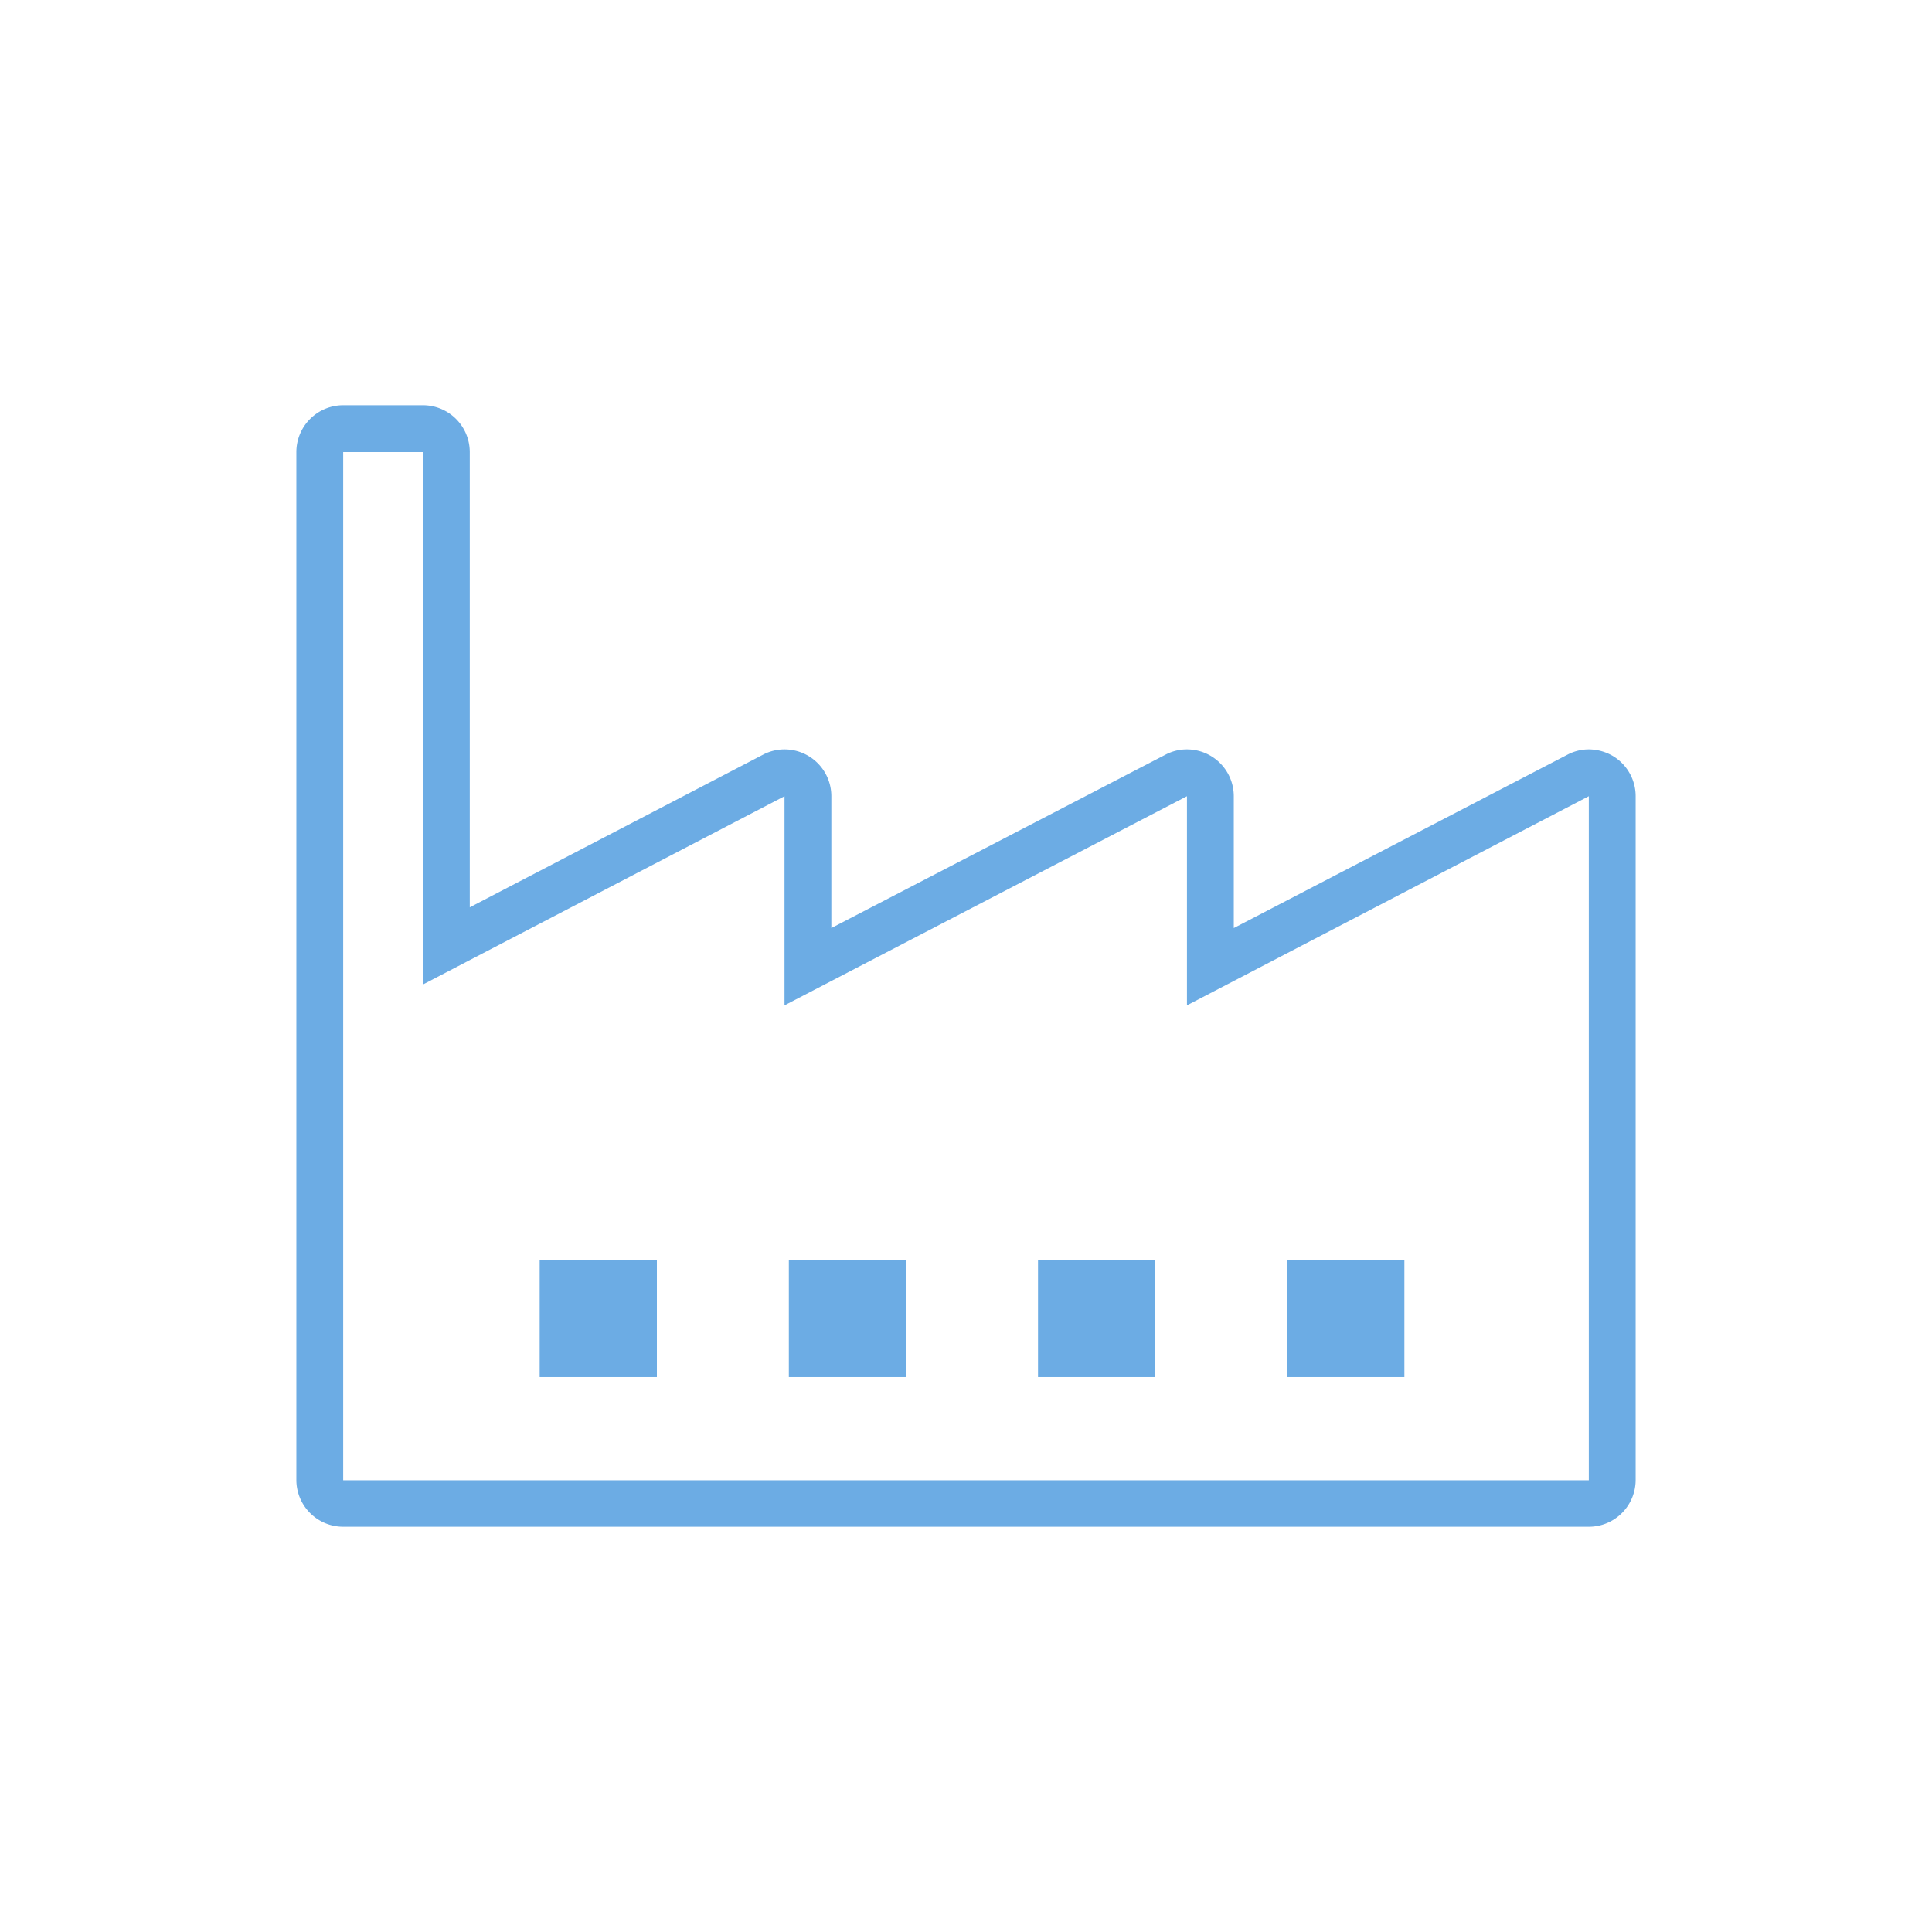 <?xml version="1.0" encoding="UTF-8"?>
<svg xmlns="http://www.w3.org/2000/svg" id="Ebene_1" data-name="Ebene 1" viewBox="0 0 165 165">
  <defs>
    <style>.cls-1{fill:#6cace4;}</style>
  </defs>
  <path class="cls-1" d="M36.12,38.61V84.08L67,68V85.86L101.37,68V85.86L135.69,68v58.42H29.31V38.61h6.81m0-4H29.31a4,4,0,0,0-4,4v87.78a4,4,0,0,0,4,4H135.69a4,4,0,0,0,4-4V68a4,4,0,0,0-1.92-3.42,4.08,4.08,0,0,0-2.08-.58,3.89,3.89,0,0,0-1.84.46L105.37,79.26V68a4,4,0,0,0-4-4,3.9,3.9,0,0,0-1.85.46L71,79.26V68a4,4,0,0,0-4-4,3.93,3.93,0,0,0-1.85.46L40.12,77.49V38.61a4,4,0,0,0-4-4Z"></path>
  <rect class="cls-1" x="46.09" y="107.6" width="10.01" height="10.01"></rect>
  <rect class="cls-1" x="67.37" y="107.6" width="10.01" height="10.01"></rect>
  <rect class="cls-1" x="88.65" y="107.6" width="10.01" height="10.01"></rect>
  <rect class="cls-1" x="109.93" y="107.6" width="10.01" height="10.01"></rect>
</svg>
